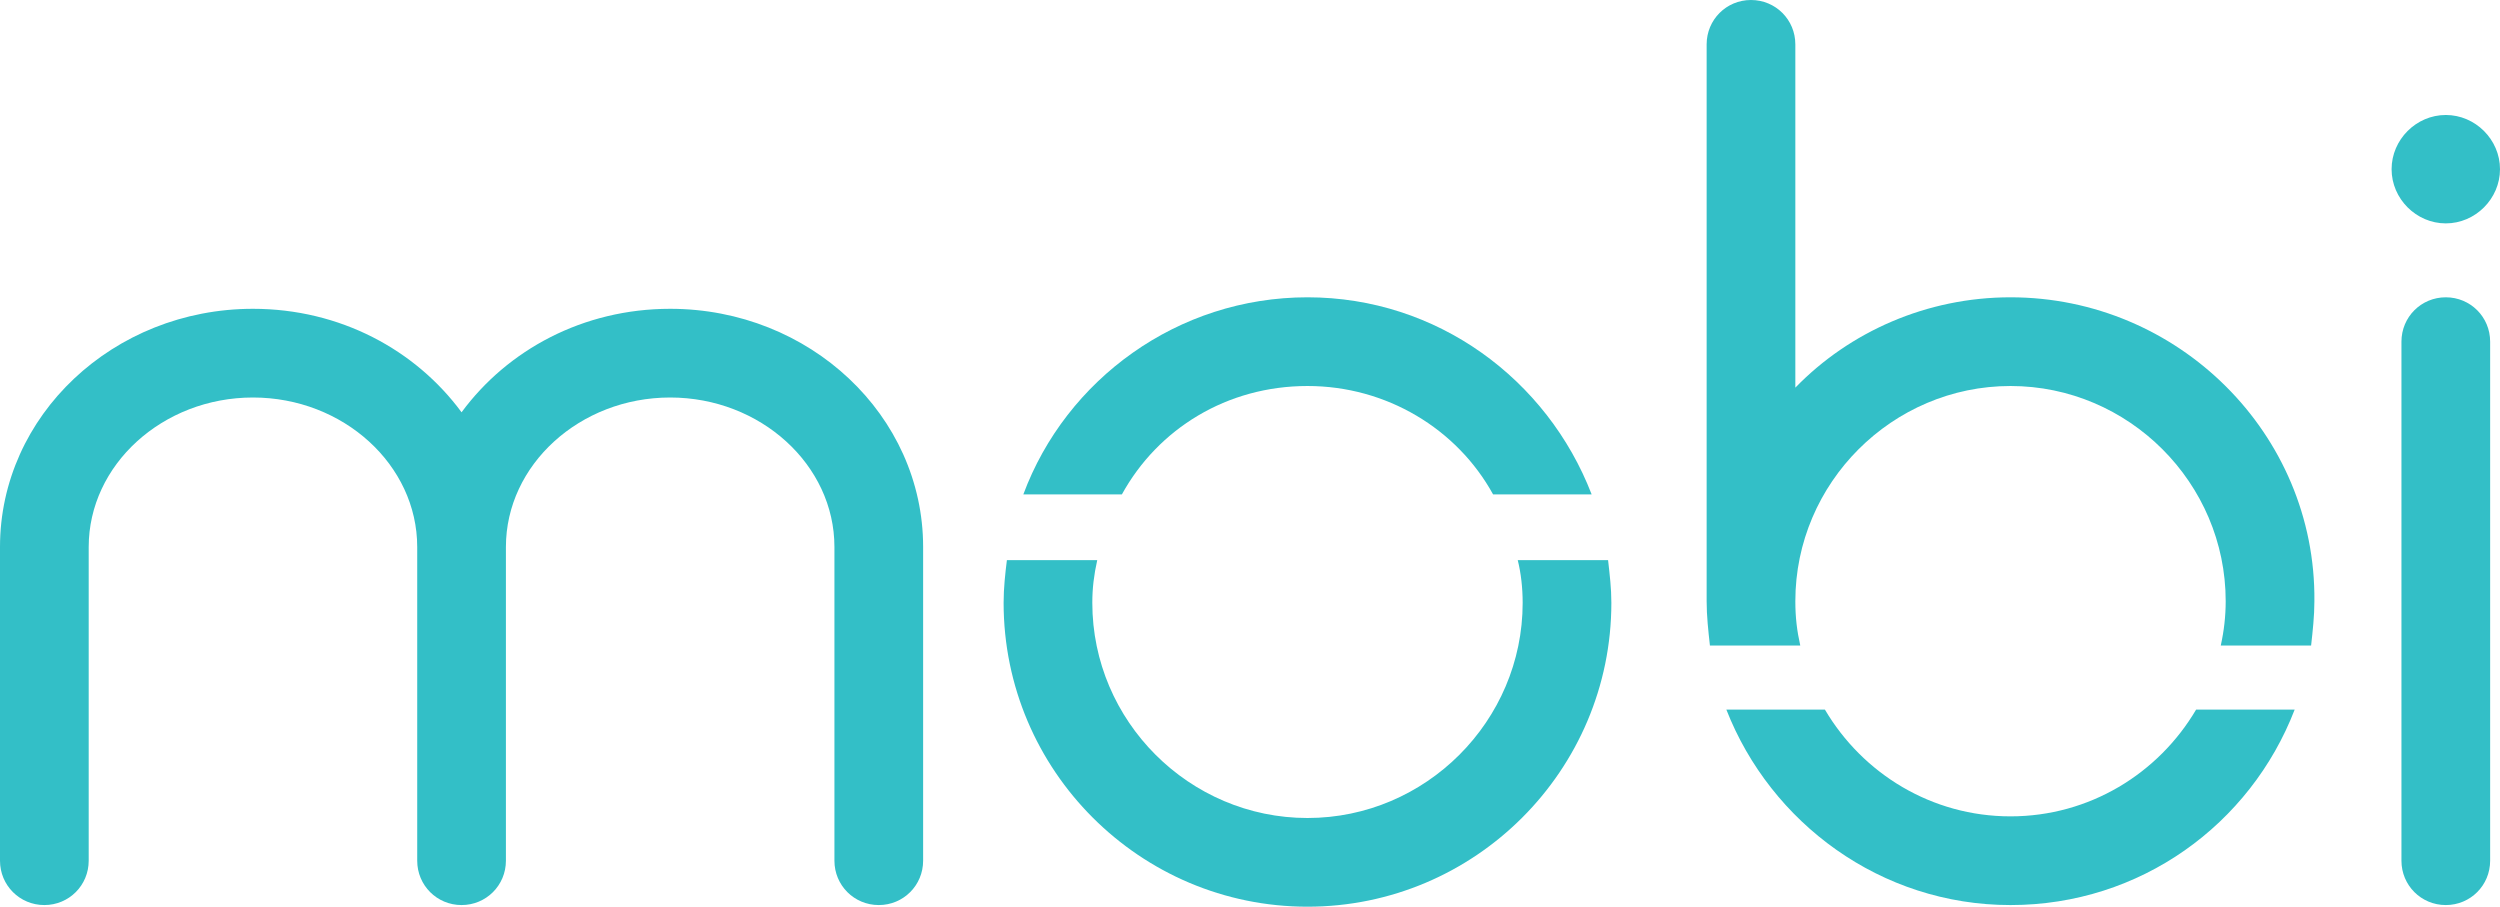 <?xml version="1.0" encoding="utf-8"?>
<!-- Generator: Adobe Illustrator 18.0.0, SVG Export Plug-In . SVG Version: 6.00 Build 0)  -->
<!DOCTYPE svg PUBLIC "-//W3C//DTD SVG 1.1//EN" "http://www.w3.org/Graphics/SVG/1.1/DTD/svg11.dtd">
<svg version="1.1" id="Calque_1" xmlns="http://www.w3.org/2000/svg" xmlns:xlink="http://www.w3.org/1999/xlink" x="0px" y="0px"
	 viewBox="0 0 152.2 55.2" enable-background="new 0 0 152.2 55.2" xml:space="preserve">
<g>
	<path fill="#33BFC7" d="M92.4,34.1c0.2,0.8,0.3,1.7,0.3,2.6c0,7.2-5.9,13.1-13.1,13.1c-7.2,0-13.1-5.9-13.1-13.1
		c0-0.9,0.1-1.7,0.3-2.6h-5.5c-0.1,0.8-0.2,1.7-0.2,2.6c0,10.2,8.3,18.5,18.5,18.5c10.2,0,18.5-8.3,18.5-18.5c0-0.9-0.1-1.7-0.2-2.6
		H92.4z"/>
	<path fill="#33BFC7" d="M79.6,23.5c4.8,0,9.1,2.6,11.3,6.6h6c-2.7-7-9.4-12-17.3-12s-14.7,5-17.3,12h6
		C70.5,26.1,74.7,23.5,79.6,23.5"/>
	<path fill="#33BFC7" d="M122.4,49.7c-4.8,0-9-2.6-11.3-6.5h-6c2.7,6.9,9.4,11.9,17.3,11.9c7.9,0,14.6-4.9,17.3-11.9h-6
		C131.4,47.1,127.2,49.7,122.4,49.7"/>
	<path fill="#33BFC7" d="M122.4,18.1c-5.1,0-9.8,2.1-13.1,5.5V2.7c0-1.5-1.2-2.7-2.7-2.7c-1.5,0-2.7,1.2-2.7,2.7v33.9
		c0,0.9,0.1,1.8,0.2,2.7h2h1h2.5c-0.2-0.9-0.3-1.7-0.3-2.7c0-7.2,5.9-13.1,13.1-13.1c7.2,0,13.1,5.9,13.1,13.1
		c0,0.9-0.1,1.8-0.3,2.7h5.5c0.1-0.9,0.2-1.8,0.2-2.7C141,26.4,132.6,18.1,122.4,18.1"/>
	<path fill="#33BFC7" d="M148.9,18.1c-1.5,0-2.7,1.2-2.7,2.7v31.6c0,1.5,1.2,2.7,2.7,2.7c1.5,0,2.7-1.2,2.7-2.7V20.8
		C151.6,19.3,150.4,18.1,148.9,18.1"/>
	<path fill="#33BFC7" d="M40.8,18.8c-5.3,0-9.9,2.5-12.7,6.3c-2.8-3.8-7.4-6.3-12.7-6.3C6.9,18.8,0,25.3,0,33.3v19.1
		c0,1.5,1.2,2.7,2.7,2.7c1.5,0,2.7-1.2,2.7-2.7V33.3c0-5,4.5-9.1,10-9.1c5.5,0,10,4.1,10,9.1v19.1c0,1.5,1.2,2.7,2.7,2.7
		s2.7-1.2,2.7-2.7V33.3c0-5,4.5-9.1,10-9.1c5.5,0,10,4.1,10,9.1v19.1c0,1.5,1.2,2.7,2.7,2.7s2.7-1.2,2.7-2.7V33.3
		C56.2,25.3,49.3,18.8,40.8,18.8"/>
	<path fill="#33BFC7" d="M148.9,13.6c1.8,0,3.3-1.5,3.3-3.3c0-1.8-1.5-3.3-3.3-3.3c-1.8,0-3.3,1.5-3.3,3.3
		C145.6,12.1,147.1,13.6,148.9,13.6"/>
</g>
</svg>
